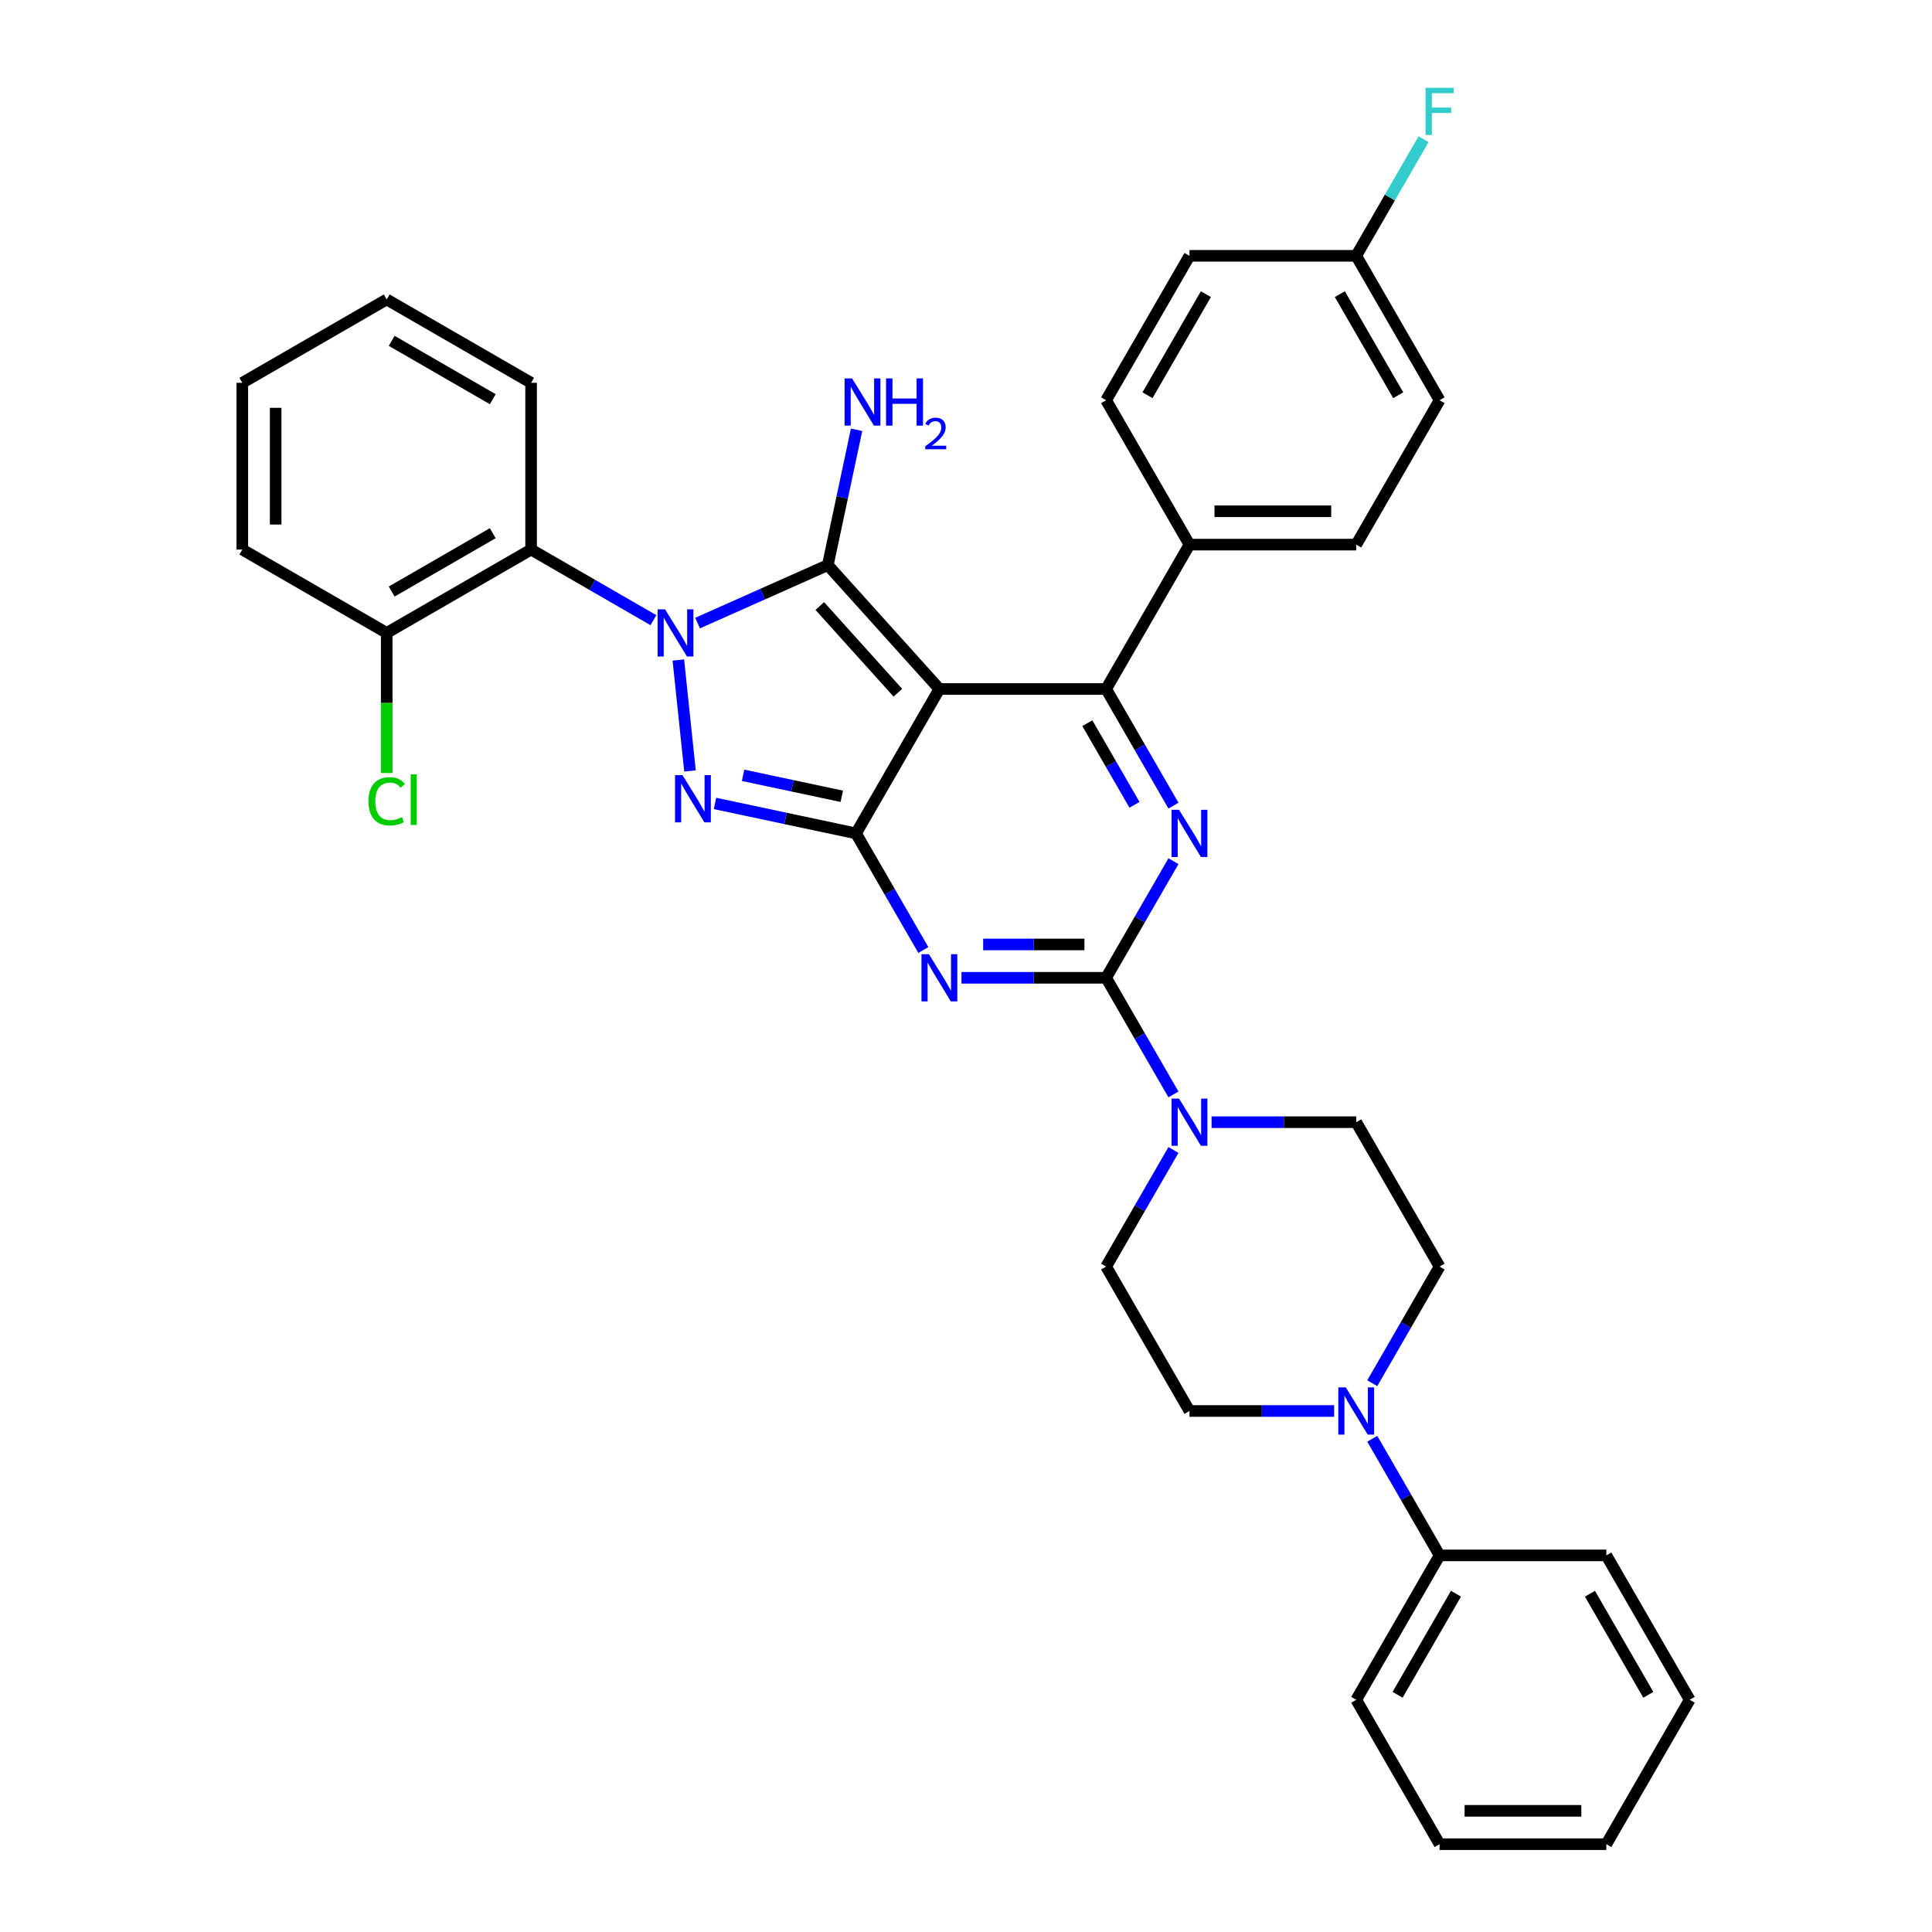 <?xml version='1.0' encoding='iso-8859-1'?>
<svg version='1.1' baseProfile='full'
              xmlns='http://www.w3.org/2000/svg'
                      xmlns:rdkit='http://www.rdkit.org/xml'
                      xmlns:xlink='http://www.w3.org/1999/xlink'
                  xml:space='preserve'
width='1000px' height='1000px' viewBox='0 0 1000 1000'>
<!-- END OF HEADER -->
<rect style='opacity:1.0;fill:#FFFFFF;stroke:none' width='1000' height='1000' x='0' y='0'> </rect>
<path class='bond-0' d='M 607.375,445.749 L 589.95,475.929' style='fill:none;fill-rule:evenodd;stroke:#0000FF;stroke-width:6px;stroke-linecap:butt;stroke-linejoin:miter;stroke-opacity:1' />
<path class='bond-0' d='M 589.95,475.929 L 572.526,506.11' style='fill:none;fill-rule:evenodd;stroke:#000000;stroke-width:6px;stroke-linecap:butt;stroke-linejoin:miter;stroke-opacity:1' />
<path class='bond-1' d='M 607.375,416.993 L 589.95,386.812' style='fill:none;fill-rule:evenodd;stroke:#0000FF;stroke-width:6px;stroke-linecap:butt;stroke-linejoin:miter;stroke-opacity:1' />
<path class='bond-1' d='M 589.95,386.812 L 572.526,356.632' style='fill:none;fill-rule:evenodd;stroke:#000000;stroke-width:6px;stroke-linecap:butt;stroke-linejoin:miter;stroke-opacity:1' />
<path class='bond-1' d='M 587.2,416.569 L 575.003,395.443' style='fill:none;fill-rule:evenodd;stroke:#0000FF;stroke-width:6px;stroke-linecap:butt;stroke-linejoin:miter;stroke-opacity:1' />
<path class='bond-1' d='M 575.003,395.443 L 562.805,374.316' style='fill:none;fill-rule:evenodd;stroke:#000000;stroke-width:6px;stroke-linecap:butt;stroke-linejoin:miter;stroke-opacity:1' />
<path class='bond-2' d='M 572.526,506.11 L 535.088,506.11' style='fill:none;fill-rule:evenodd;stroke:#000000;stroke-width:6px;stroke-linecap:butt;stroke-linejoin:miter;stroke-opacity:1' />
<path class='bond-2' d='M 535.088,506.11 L 497.651,506.11' style='fill:none;fill-rule:evenodd;stroke:#0000FF;stroke-width:6px;stroke-linecap:butt;stroke-linejoin:miter;stroke-opacity:1' />
<path class='bond-2' d='M 561.294,488.85 L 535.088,488.85' style='fill:none;fill-rule:evenodd;stroke:#000000;stroke-width:6px;stroke-linecap:butt;stroke-linejoin:miter;stroke-opacity:1' />
<path class='bond-2' d='M 535.088,488.85 L 508.882,488.85' style='fill:none;fill-rule:evenodd;stroke:#0000FF;stroke-width:6px;stroke-linecap:butt;stroke-linejoin:miter;stroke-opacity:1' />
<path class='bond-3' d='M 572.526,506.11 L 589.95,536.291' style='fill:none;fill-rule:evenodd;stroke:#000000;stroke-width:6px;stroke-linecap:butt;stroke-linejoin:miter;stroke-opacity:1' />
<path class='bond-3' d='M 589.95,536.291 L 607.375,566.472' style='fill:none;fill-rule:evenodd;stroke:#0000FF;stroke-width:6px;stroke-linecap:butt;stroke-linejoin:miter;stroke-opacity:1' />
<path class='bond-4' d='M 477.923,491.732 L 460.498,461.552' style='fill:none;fill-rule:evenodd;stroke:#0000FF;stroke-width:6px;stroke-linecap:butt;stroke-linejoin:miter;stroke-opacity:1' />
<path class='bond-4' d='M 460.498,461.552 L 443.074,431.371' style='fill:none;fill-rule:evenodd;stroke:#000000;stroke-width:6px;stroke-linecap:butt;stroke-linejoin:miter;stroke-opacity:1' />
<path class='bond-5' d='M 572.526,356.632 L 615.676,281.892' style='fill:none;fill-rule:evenodd;stroke:#000000;stroke-width:6px;stroke-linecap:butt;stroke-linejoin:miter;stroke-opacity:1' />
<path class='bond-6' d='M 572.526,356.632 L 486.224,356.632' style='fill:none;fill-rule:evenodd;stroke:#000000;stroke-width:6px;stroke-linecap:butt;stroke-linejoin:miter;stroke-opacity:1' />
<path class='bond-7' d='M 627.103,580.849 L 664.54,580.849' style='fill:none;fill-rule:evenodd;stroke:#0000FF;stroke-width:6px;stroke-linecap:butt;stroke-linejoin:miter;stroke-opacity:1' />
<path class='bond-7' d='M 664.54,580.849 L 701.978,580.849' style='fill:none;fill-rule:evenodd;stroke:#000000;stroke-width:6px;stroke-linecap:butt;stroke-linejoin:miter;stroke-opacity:1' />
<path class='bond-8' d='M 607.375,595.227 L 589.95,625.408' style='fill:none;fill-rule:evenodd;stroke:#0000FF;stroke-width:6px;stroke-linecap:butt;stroke-linejoin:miter;stroke-opacity:1' />
<path class='bond-8' d='M 589.95,625.408 L 572.526,655.589' style='fill:none;fill-rule:evenodd;stroke:#000000;stroke-width:6px;stroke-linecap:butt;stroke-linejoin:miter;stroke-opacity:1' />
<path class='bond-9' d='M 831.43,805.067 L 874.581,879.806' style='fill:none;fill-rule:evenodd;stroke:#000000;stroke-width:6px;stroke-linecap:butt;stroke-linejoin:miter;stroke-opacity:1' />
<path class='bond-9' d='M 822.955,824.908 L 853.16,877.225' style='fill:none;fill-rule:evenodd;stroke:#000000;stroke-width:6px;stroke-linecap:butt;stroke-linejoin:miter;stroke-opacity:1' />
<path class='bond-10' d='M 831.43,805.067 L 745.128,805.067' style='fill:none;fill-rule:evenodd;stroke:#000000;stroke-width:6px;stroke-linecap:butt;stroke-linejoin:miter;stroke-opacity:1' />
<path class='bond-11' d='M 486.224,356.632 L 443.074,431.371' style='fill:none;fill-rule:evenodd;stroke:#000000;stroke-width:6px;stroke-linecap:butt;stroke-linejoin:miter;stroke-opacity:1' />
<path class='bond-12' d='M 486.224,356.632 L 428.477,292.497' style='fill:none;fill-rule:evenodd;stroke:#000000;stroke-width:6px;stroke-linecap:butt;stroke-linejoin:miter;stroke-opacity:1' />
<path class='bond-12' d='M 464.735,358.561 L 424.312,313.667' style='fill:none;fill-rule:evenodd;stroke:#000000;stroke-width:6px;stroke-linecap:butt;stroke-linejoin:miter;stroke-opacity:1' />
<path class='bond-13' d='M 443.074,431.371 L 406.579,423.614' style='fill:none;fill-rule:evenodd;stroke:#000000;stroke-width:6px;stroke-linecap:butt;stroke-linejoin:miter;stroke-opacity:1' />
<path class='bond-13' d='M 406.579,423.614 L 370.084,415.857' style='fill:none;fill-rule:evenodd;stroke:#0000FF;stroke-width:6px;stroke-linecap:butt;stroke-linejoin:miter;stroke-opacity:1' />
<path class='bond-13' d='M 435.714,412.161 L 410.168,406.731' style='fill:none;fill-rule:evenodd;stroke:#000000;stroke-width:6px;stroke-linecap:butt;stroke-linejoin:miter;stroke-opacity:1' />
<path class='bond-13' d='M 410.168,406.731 L 384.621,401.301' style='fill:none;fill-rule:evenodd;stroke:#0000FF;stroke-width:6px;stroke-linecap:butt;stroke-linejoin:miter;stroke-opacity:1' />
<path class='bond-14' d='M 357.147,399.05 L 351.11,341.616' style='fill:none;fill-rule:evenodd;stroke:#0000FF;stroke-width:6px;stroke-linecap:butt;stroke-linejoin:miter;stroke-opacity:1' />
<path class='bond-15' d='M 361.063,322.512 L 394.77,307.505' style='fill:none;fill-rule:evenodd;stroke:#0000FF;stroke-width:6px;stroke-linecap:butt;stroke-linejoin:miter;stroke-opacity:1' />
<path class='bond-15' d='M 394.77,307.505 L 428.477,292.497' style='fill:none;fill-rule:evenodd;stroke:#000000;stroke-width:6px;stroke-linecap:butt;stroke-linejoin:miter;stroke-opacity:1' />
<path class='bond-16' d='M 338.211,321.002 L 306.554,302.725' style='fill:none;fill-rule:evenodd;stroke:#0000FF;stroke-width:6px;stroke-linecap:butt;stroke-linejoin:miter;stroke-opacity:1' />
<path class='bond-16' d='M 306.554,302.725 L 274.898,284.448' style='fill:none;fill-rule:evenodd;stroke:#000000;stroke-width:6px;stroke-linecap:butt;stroke-linejoin:miter;stroke-opacity:1' />
<path class='bond-17' d='M 428.477,292.497 L 435.921,257.478' style='fill:none;fill-rule:evenodd;stroke:#000000;stroke-width:6px;stroke-linecap:butt;stroke-linejoin:miter;stroke-opacity:1' />
<path class='bond-17' d='M 435.921,257.478 L 443.364,222.46' style='fill:none;fill-rule:evenodd;stroke:#0000FF;stroke-width:6px;stroke-linecap:butt;stroke-linejoin:miter;stroke-opacity:1' />
<path class='bond-18' d='M 874.581,879.806 L 831.43,954.545' style='fill:none;fill-rule:evenodd;stroke:#000000;stroke-width:6px;stroke-linecap:butt;stroke-linejoin:miter;stroke-opacity:1' />
<path class='bond-19' d='M 831.43,954.545 L 745.128,954.545' style='fill:none;fill-rule:evenodd;stroke:#000000;stroke-width:6px;stroke-linecap:butt;stroke-linejoin:miter;stroke-opacity:1' />
<path class='bond-19' d='M 818.485,937.285 L 758.074,937.285' style='fill:none;fill-rule:evenodd;stroke:#000000;stroke-width:6px;stroke-linecap:butt;stroke-linejoin:miter;stroke-opacity:1' />
<path class='bond-20' d='M 125.419,284.448 L 125.419,198.147' style='fill:none;fill-rule:evenodd;stroke:#000000;stroke-width:6px;stroke-linecap:butt;stroke-linejoin:miter;stroke-opacity:1' />
<path class='bond-20' d='M 142.68,271.503 L 142.68,211.092' style='fill:none;fill-rule:evenodd;stroke:#000000;stroke-width:6px;stroke-linecap:butt;stroke-linejoin:miter;stroke-opacity:1' />
<path class='bond-21' d='M 125.419,284.448 L 200.159,327.599' style='fill:none;fill-rule:evenodd;stroke:#000000;stroke-width:6px;stroke-linecap:butt;stroke-linejoin:miter;stroke-opacity:1' />
<path class='bond-22' d='M 125.419,198.147 L 200.159,154.996' style='fill:none;fill-rule:evenodd;stroke:#000000;stroke-width:6px;stroke-linecap:butt;stroke-linejoin:miter;stroke-opacity:1' />
<path class='bond-23' d='M 701.978,132.414 L 745.128,207.153' style='fill:none;fill-rule:evenodd;stroke:#000000;stroke-width:6px;stroke-linecap:butt;stroke-linejoin:miter;stroke-opacity:1' />
<path class='bond-23' d='M 693.503,152.255 L 723.708,204.573' style='fill:none;fill-rule:evenodd;stroke:#000000;stroke-width:6px;stroke-linecap:butt;stroke-linejoin:miter;stroke-opacity:1' />
<path class='bond-24' d='M 701.978,132.414 L 719.403,102.233' style='fill:none;fill-rule:evenodd;stroke:#000000;stroke-width:6px;stroke-linecap:butt;stroke-linejoin:miter;stroke-opacity:1' />
<path class='bond-24' d='M 719.403,102.233 L 736.827,72.053' style='fill:none;fill-rule:evenodd;stroke:#33CCCC;stroke-width:6px;stroke-linecap:butt;stroke-linejoin:miter;stroke-opacity:1' />
<path class='bond-25' d='M 701.978,132.414 L 615.676,132.414' style='fill:none;fill-rule:evenodd;stroke:#000000;stroke-width:6px;stroke-linecap:butt;stroke-linejoin:miter;stroke-opacity:1' />
<path class='bond-26' d='M 615.676,281.892 L 572.526,207.153' style='fill:none;fill-rule:evenodd;stroke:#000000;stroke-width:6px;stroke-linecap:butt;stroke-linejoin:miter;stroke-opacity:1' />
<path class='bond-27' d='M 615.676,281.892 L 701.978,281.892' style='fill:none;fill-rule:evenodd;stroke:#000000;stroke-width:6px;stroke-linecap:butt;stroke-linejoin:miter;stroke-opacity:1' />
<path class='bond-27' d='M 628.622,264.632 L 689.033,264.632' style='fill:none;fill-rule:evenodd;stroke:#000000;stroke-width:6px;stroke-linecap:butt;stroke-linejoin:miter;stroke-opacity:1' />
<path class='bond-28' d='M 615.676,132.414 L 572.526,207.153' style='fill:none;fill-rule:evenodd;stroke:#000000;stroke-width:6px;stroke-linecap:butt;stroke-linejoin:miter;stroke-opacity:1' />
<path class='bond-28' d='M 624.152,152.255 L 593.946,204.573' style='fill:none;fill-rule:evenodd;stroke:#000000;stroke-width:6px;stroke-linecap:butt;stroke-linejoin:miter;stroke-opacity:1' />
<path class='bond-29' d='M 745.128,207.153 L 701.978,281.892' style='fill:none;fill-rule:evenodd;stroke:#000000;stroke-width:6px;stroke-linecap:butt;stroke-linejoin:miter;stroke-opacity:1' />
<path class='bond-30' d='M 200.159,154.996 L 274.898,198.147' style='fill:none;fill-rule:evenodd;stroke:#000000;stroke-width:6px;stroke-linecap:butt;stroke-linejoin:miter;stroke-opacity:1' />
<path class='bond-30' d='M 202.739,176.417 L 255.057,206.622' style='fill:none;fill-rule:evenodd;stroke:#000000;stroke-width:6px;stroke-linecap:butt;stroke-linejoin:miter;stroke-opacity:1' />
<path class='bond-31' d='M 274.898,198.147 L 274.898,284.448' style='fill:none;fill-rule:evenodd;stroke:#000000;stroke-width:6px;stroke-linecap:butt;stroke-linejoin:miter;stroke-opacity:1' />
<path class='bond-32' d='M 274.898,284.448 L 200.159,327.599' style='fill:none;fill-rule:evenodd;stroke:#000000;stroke-width:6px;stroke-linecap:butt;stroke-linejoin:miter;stroke-opacity:1' />
<path class='bond-32' d='M 255.057,275.973 L 202.739,306.179' style='fill:none;fill-rule:evenodd;stroke:#000000;stroke-width:6px;stroke-linecap:butt;stroke-linejoin:miter;stroke-opacity:1' />
<path class='bond-33' d='M 200.159,327.599 L 200.159,363.863' style='fill:none;fill-rule:evenodd;stroke:#000000;stroke-width:6px;stroke-linecap:butt;stroke-linejoin:miter;stroke-opacity:1' />
<path class='bond-33' d='M 200.159,363.863 L 200.159,400.127' style='fill:none;fill-rule:evenodd;stroke:#00CC00;stroke-width:6px;stroke-linecap:butt;stroke-linejoin:miter;stroke-opacity:1' />
<path class='bond-34' d='M 745.128,954.545 L 701.978,879.806' style='fill:none;fill-rule:evenodd;stroke:#000000;stroke-width:6px;stroke-linecap:butt;stroke-linejoin:miter;stroke-opacity:1' />
<path class='bond-35' d='M 701.978,879.806 L 745.128,805.067' style='fill:none;fill-rule:evenodd;stroke:#000000;stroke-width:6px;stroke-linecap:butt;stroke-linejoin:miter;stroke-opacity:1' />
<path class='bond-35' d='M 723.398,877.225 L 753.604,824.908' style='fill:none;fill-rule:evenodd;stroke:#000000;stroke-width:6px;stroke-linecap:butt;stroke-linejoin:miter;stroke-opacity:1' />
<path class='bond-36' d='M 745.128,805.067 L 727.704,774.886' style='fill:none;fill-rule:evenodd;stroke:#000000;stroke-width:6px;stroke-linecap:butt;stroke-linejoin:miter;stroke-opacity:1' />
<path class='bond-36' d='M 727.704,774.886 L 710.279,744.706' style='fill:none;fill-rule:evenodd;stroke:#0000FF;stroke-width:6px;stroke-linecap:butt;stroke-linejoin:miter;stroke-opacity:1' />
<path class='bond-37' d='M 710.279,715.95 L 727.704,685.769' style='fill:none;fill-rule:evenodd;stroke:#0000FF;stroke-width:6px;stroke-linecap:butt;stroke-linejoin:miter;stroke-opacity:1' />
<path class='bond-37' d='M 727.704,685.769 L 745.128,655.589' style='fill:none;fill-rule:evenodd;stroke:#000000;stroke-width:6px;stroke-linecap:butt;stroke-linejoin:miter;stroke-opacity:1' />
<path class='bond-38' d='M 690.551,730.328 L 653.114,730.328' style='fill:none;fill-rule:evenodd;stroke:#0000FF;stroke-width:6px;stroke-linecap:butt;stroke-linejoin:miter;stroke-opacity:1' />
<path class='bond-38' d='M 653.114,730.328 L 615.676,730.328' style='fill:none;fill-rule:evenodd;stroke:#000000;stroke-width:6px;stroke-linecap:butt;stroke-linejoin:miter;stroke-opacity:1' />
<path class='bond-39' d='M 745.128,655.589 L 701.978,580.849' style='fill:none;fill-rule:evenodd;stroke:#000000;stroke-width:6px;stroke-linecap:butt;stroke-linejoin:miter;stroke-opacity:1' />
<path class='bond-40' d='M 572.526,655.589 L 615.676,730.328' style='fill:none;fill-rule:evenodd;stroke:#000000;stroke-width:6px;stroke-linecap:butt;stroke-linejoin:miter;stroke-opacity:1' />
<path  class='atom-0' d='M 610.274 419.151
L 618.283 432.096
Q 619.077 433.373, 620.354 435.686
Q 621.631 437.999, 621.7 438.137
L 621.7 419.151
L 624.945 419.151
L 624.945 443.591
L 621.597 443.591
L 613.001 429.438
Q 612 427.781, 610.93 425.882
Q 609.894 423.984, 609.583 423.397
L 609.583 443.591
L 606.408 443.591
L 606.408 419.151
L 610.274 419.151
' fill='#0000FF'/>
<path  class='atom-2' d='M 480.822 493.89
L 488.831 506.835
Q 489.625 508.112, 490.902 510.425
Q 492.179 512.738, 492.248 512.876
L 492.248 493.89
L 495.493 493.89
L 495.493 518.33
L 492.145 518.33
L 483.549 504.177
Q 482.548 502.52, 481.478 500.621
Q 480.442 498.723, 480.131 498.136
L 480.131 518.33
L 476.955 518.33
L 476.955 493.89
L 480.822 493.89
' fill='#0000FF'/>
<path  class='atom-4' d='M 610.274 568.629
L 618.283 581.574
Q 619.077 582.852, 620.354 585.164
Q 621.631 587.477, 621.7 587.615
L 621.7 568.629
L 624.945 568.629
L 624.945 593.07
L 621.597 593.07
L 613.001 578.916
Q 612 577.259, 610.93 575.361
Q 609.894 573.462, 609.583 572.875
L 609.583 593.07
L 606.408 593.07
L 606.408 568.629
L 610.274 568.629
' fill='#0000FF'/>
<path  class='atom-8' d='M 353.256 401.208
L 361.264 414.153
Q 362.058 415.43, 363.336 417.743
Q 364.613 420.056, 364.682 420.194
L 364.682 401.208
L 367.927 401.208
L 367.927 425.648
L 364.578 425.648
L 355.983 411.495
Q 354.982 409.838, 353.911 407.939
Q 352.876 406.04, 352.565 405.454
L 352.565 425.648
L 349.389 425.648
L 349.389 401.208
L 353.256 401.208
' fill='#0000FF'/>
<path  class='atom-9' d='M 344.235 315.379
L 352.243 328.324
Q 353.037 329.601, 354.315 331.914
Q 355.592 334.227, 355.661 334.365
L 355.661 315.379
L 358.906 315.379
L 358.906 339.819
L 355.557 339.819
L 346.962 325.666
Q 345.961 324.009, 344.89 322.11
Q 343.855 320.212, 343.544 319.625
L 343.544 339.819
L 340.368 339.819
L 340.368 315.379
L 344.235 315.379
' fill='#0000FF'/>
<path  class='atom-11' d='M 441.018 195.861
L 449.027 208.807
Q 449.821 210.084, 451.098 212.397
Q 452.375 214.71, 452.444 214.848
L 452.444 195.861
L 455.689 195.861
L 455.689 220.302
L 452.341 220.302
L 443.745 206.149
Q 442.744 204.492, 441.674 202.593
Q 440.638 200.694, 440.328 200.107
L 440.328 220.302
L 437.152 220.302
L 437.152 195.861
L 441.018 195.861
' fill='#0000FF'/>
<path  class='atom-11' d='M 458.623 195.861
L 461.937 195.861
L 461.937 206.252
L 474.434 206.252
L 474.434 195.861
L 477.748 195.861
L 477.748 220.302
L 474.434 220.302
L 474.434 209.014
L 461.937 209.014
L 461.937 220.302
L 458.623 220.302
L 458.623 195.861
' fill='#0000FF'/>
<path  class='atom-11' d='M 478.933 219.445
Q 479.525 217.918, 480.938 217.075
Q 482.35 216.209, 484.309 216.209
Q 486.747 216.209, 488.114 217.531
Q 489.481 218.852, 489.481 221.199
Q 489.481 223.591, 487.704 225.824
Q 485.95 228.057, 482.305 230.7
L 489.755 230.7
L 489.755 232.522
L 478.887 232.522
L 478.887 230.996
Q 481.894 228.854, 483.672 227.259
Q 485.471 225.664, 486.337 224.229
Q 487.203 222.794, 487.203 221.313
Q 487.203 219.763, 486.428 218.898
Q 485.654 218.032, 484.309 218.032
Q 483.011 218.032, 482.145 218.556
Q 481.279 219.08, 480.664 220.242
L 478.933 219.445
' fill='#0000FF'/>
<path  class='atom-18' d='M 737.862 45.455
L 752.395 45.455
L 752.395 48.251
L 741.141 48.251
L 741.141 55.673
L 751.152 55.673
L 751.152 58.503
L 741.141 58.503
L 741.141 69.895
L 737.862 69.895
L 737.862 45.455
' fill='#33CCCC'/>
<path  class='atom-27' d='M 190.734 414.746
Q 190.734 408.671, 193.565 405.495
Q 196.43 402.284, 201.85 402.284
Q 206.89 402.284, 209.583 405.84
L 207.304 407.704
Q 205.337 405.115, 201.85 405.115
Q 198.156 405.115, 196.189 407.601
Q 194.256 410.052, 194.256 414.746
Q 194.256 419.579, 196.258 422.065
Q 198.294 424.55, 202.23 424.55
Q 204.922 424.55, 208.064 422.928
L 209.03 425.517
Q 207.753 426.345, 205.82 426.829
Q 203.887 427.312, 201.747 427.312
Q 196.43 427.312, 193.565 424.067
Q 190.734 420.822, 190.734 414.746
' fill='#00CC00'/>
<path  class='atom-27' d='M 212.551 400.8
L 215.727 400.8
L 215.727 427.001
L 212.551 427.001
L 212.551 400.8
' fill='#00CC00'/>
<path  class='atom-31' d='M 696.575 718.108
L 704.584 731.053
Q 705.378 732.33, 706.655 734.643
Q 707.933 736.956, 708.002 737.094
L 708.002 718.108
L 711.247 718.108
L 711.247 742.548
L 707.898 742.548
L 699.302 728.395
Q 698.301 726.738, 697.231 724.839
Q 696.196 722.94, 695.885 722.354
L 695.885 742.548
L 692.709 742.548
L 692.709 718.108
L 696.575 718.108
' fill='#0000FF'/>
</svg>
